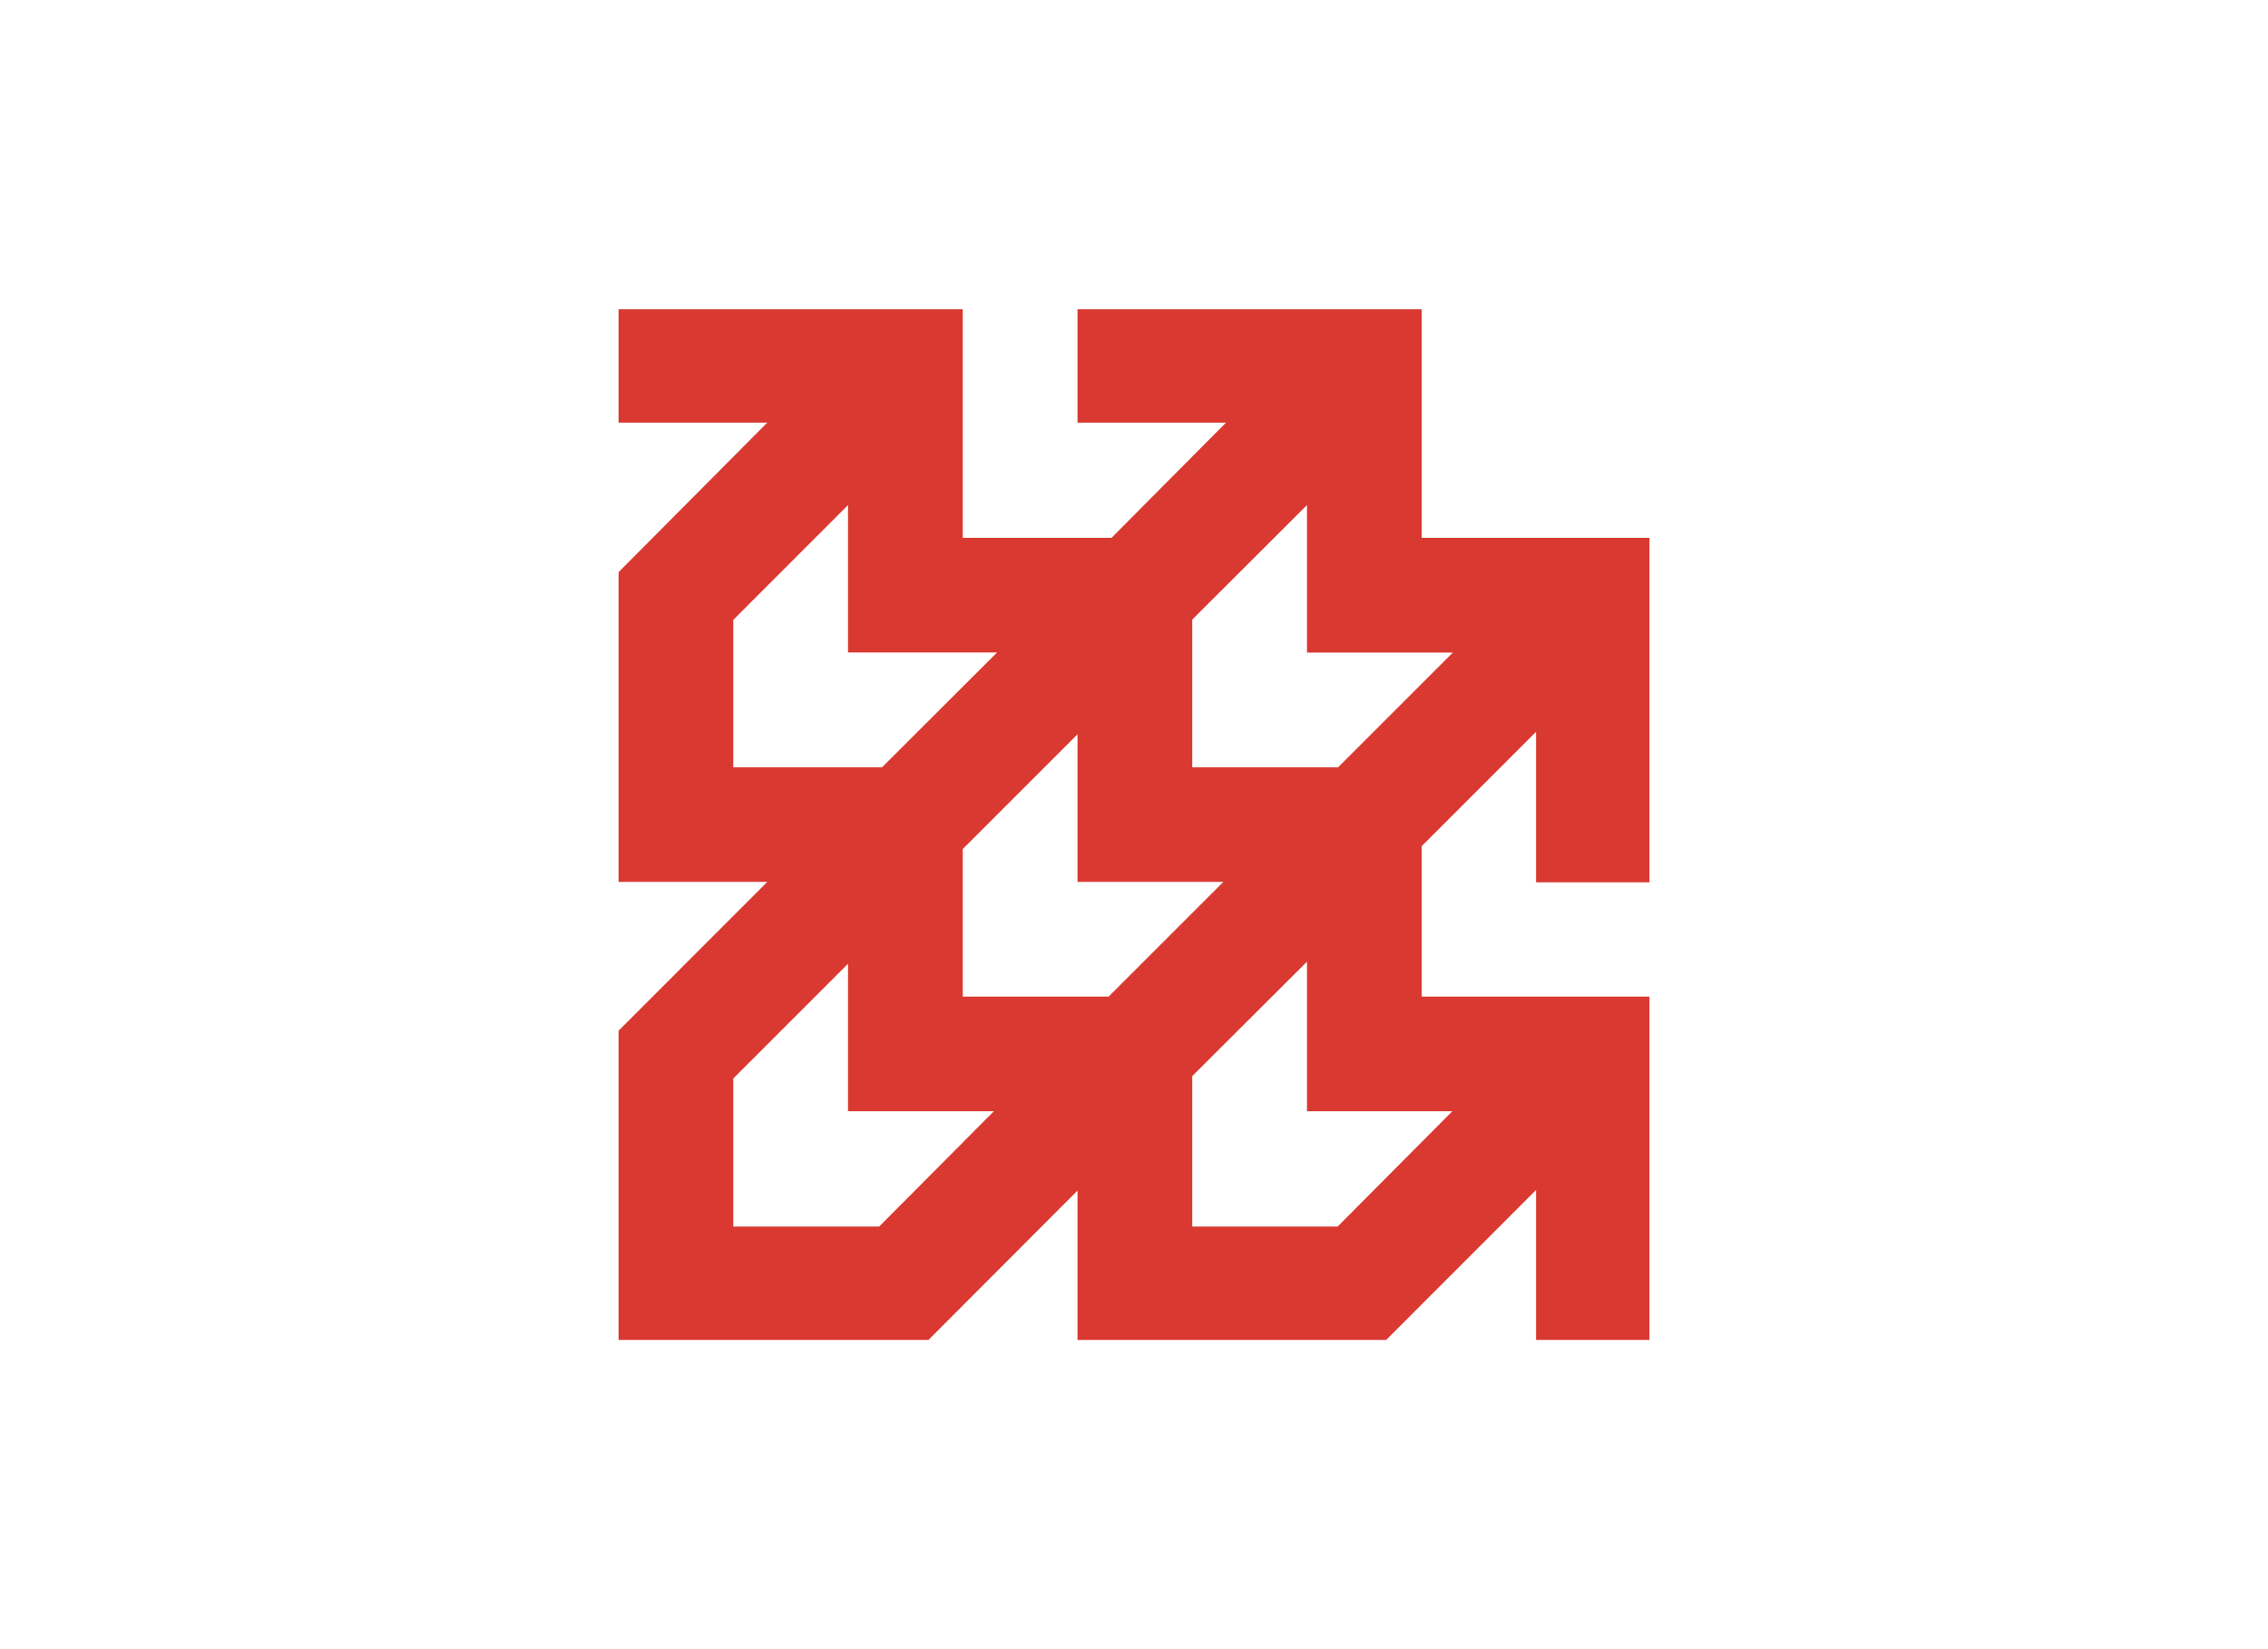 <svg id="Capa_1" data-name="Capa 1" xmlns="http://www.w3.org/2000/svg" viewBox="0 0 220 160"><defs><style>.cls-1{fill:#d93931;fill-rule:evenodd;}</style></defs><title>template-trabajos-+++_9</title><path class="cls-1" d="M60,85.56H74.43L60,100v30l30.06,0,14.46-14.49V130h29.94L149,115.45V130h11V96.69H137.91V82.09L149,71v14.6h11V52.18H137.91V30H104.52v11h14.41L107.82,52.18H93.39V30H60v11H74.43L60,55.51V85.56ZM82.26,49v14.3H96.72L85.56,74.44H71.13V60.14L82.26,49Zm44.52,44.24v14.57h14.1L129.75,119h-14.1v-14.6l11.13-11.1Zm-44.52.25v14.32H96.41L85.28,119H71.13V104.63L82.26,93.5Zm22.26-22.26V85.56h14.15L107.54,96.69H93.39V82.37l11.13-11.13ZM126.78,49V63.31h14.15L129.8,74.44H115.65V60.11L126.78,49Z"/></svg>